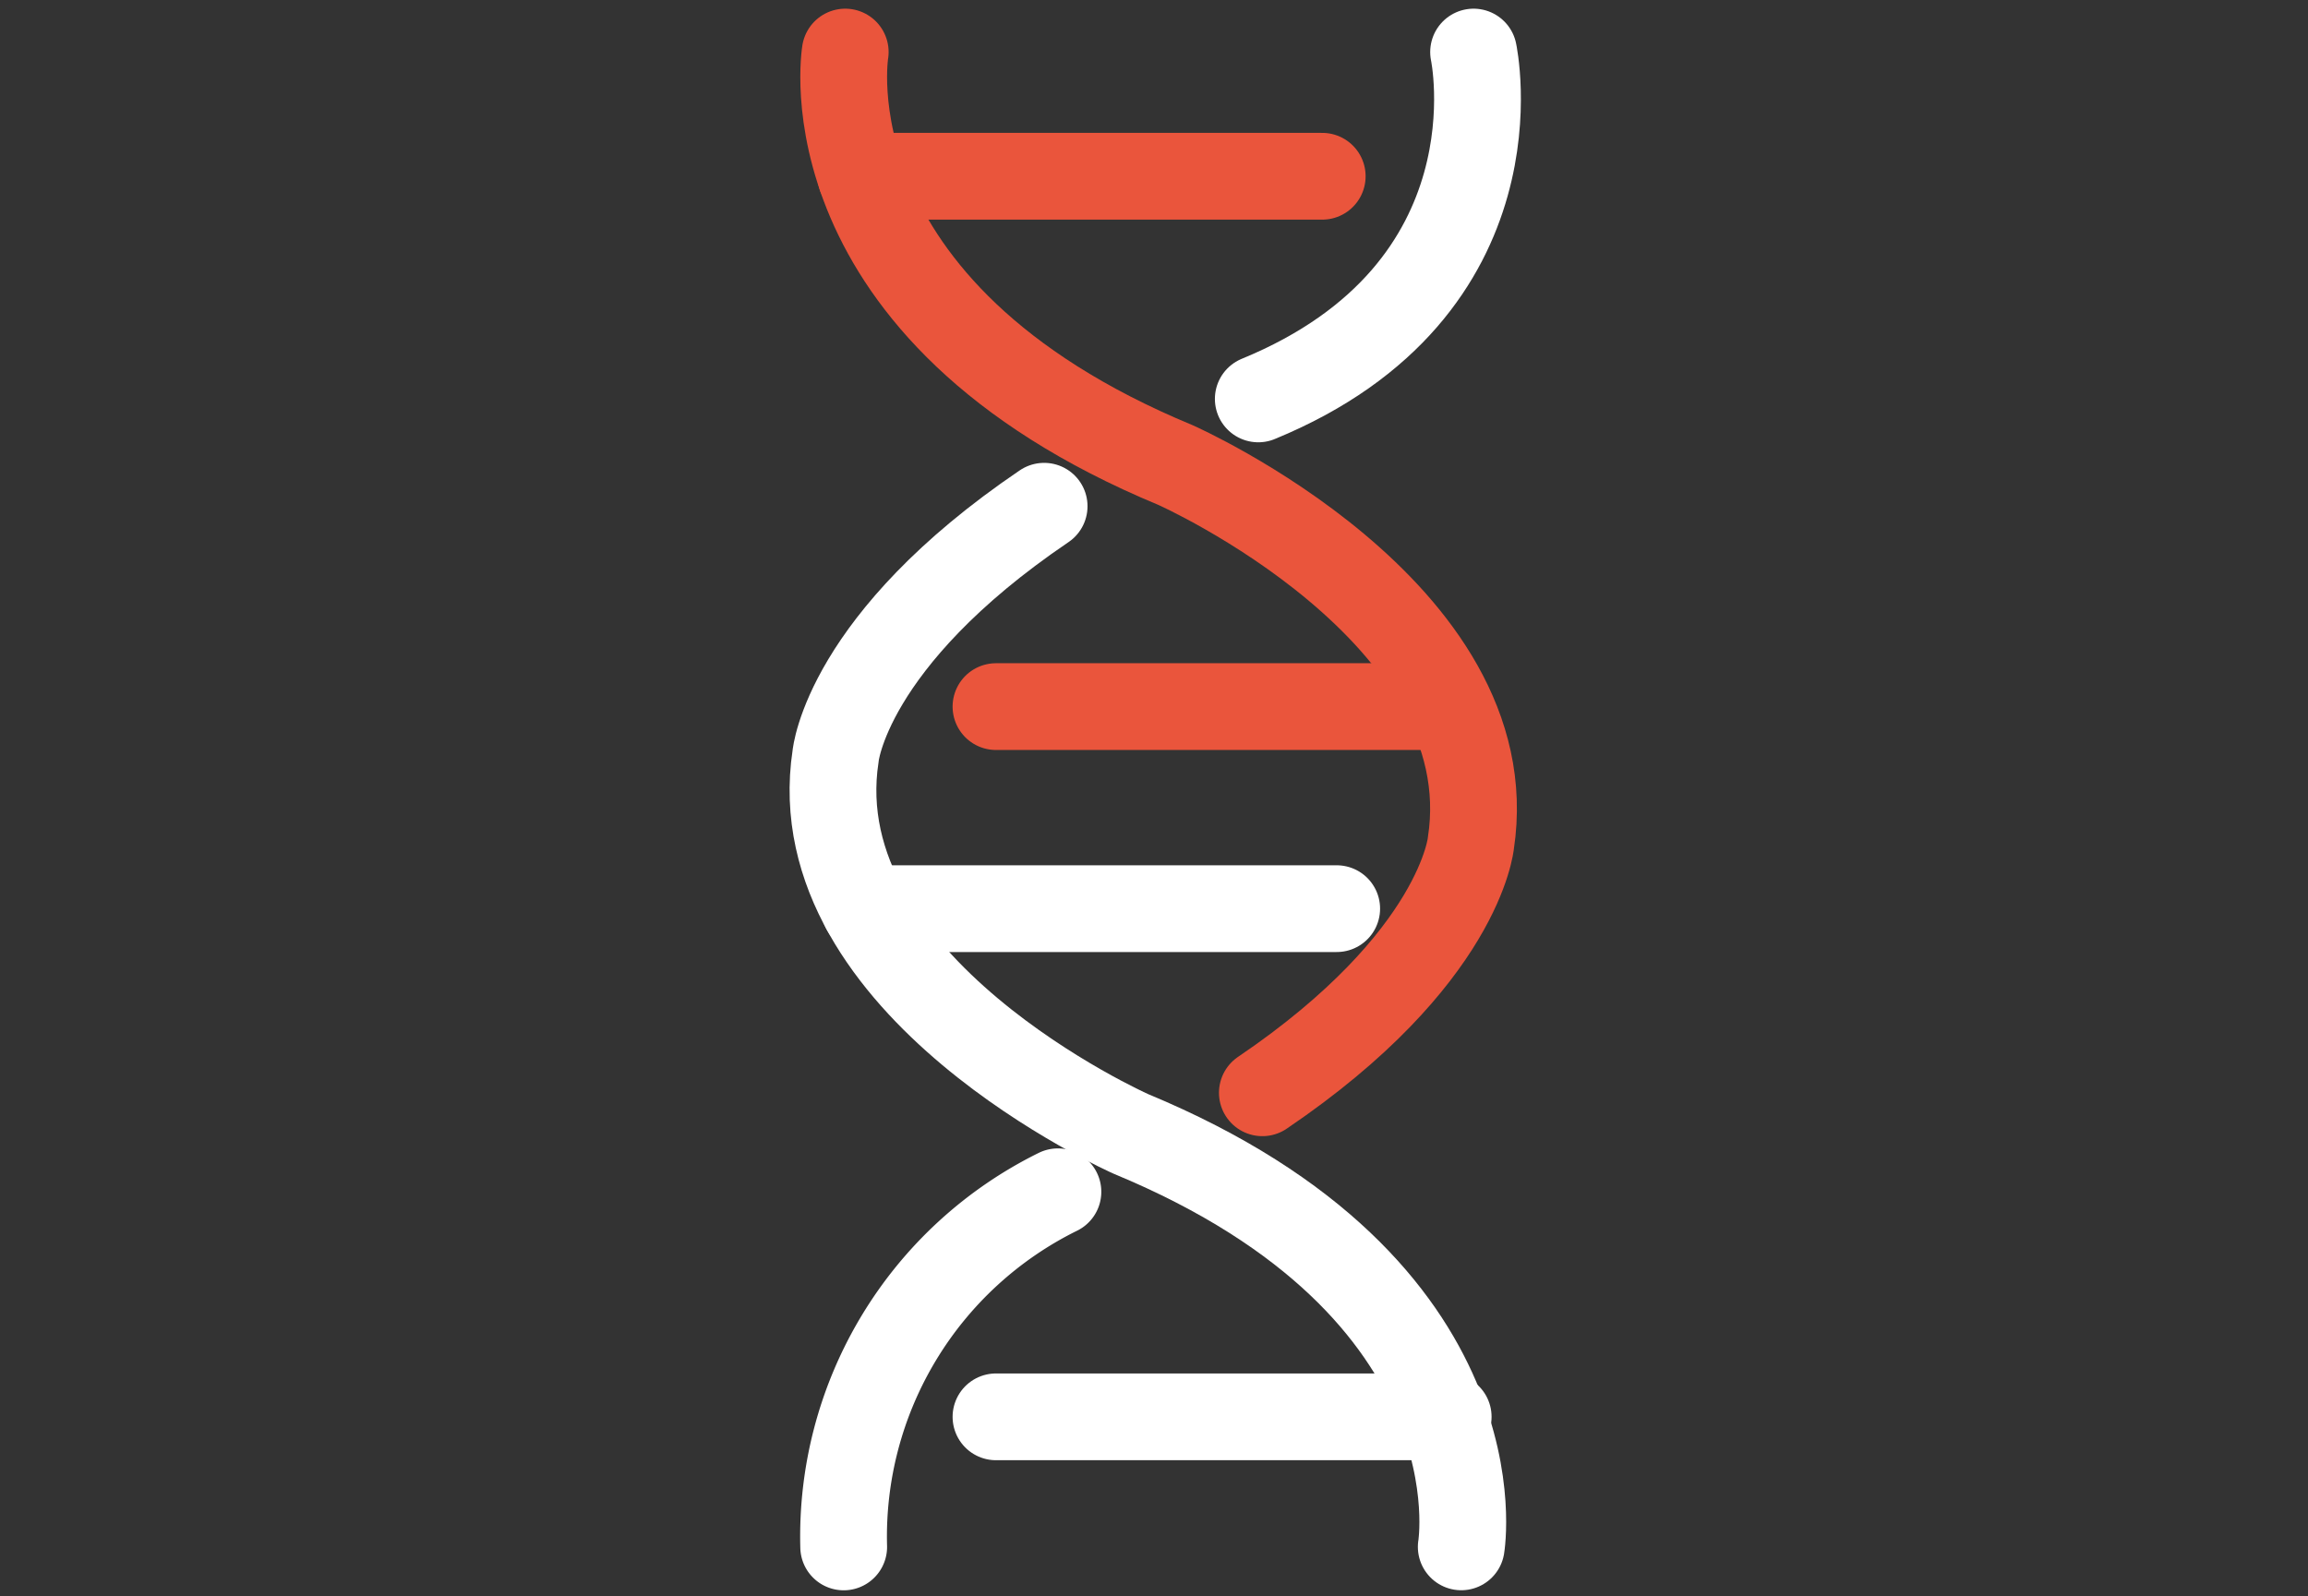 <?xml version="1.0" encoding="UTF-8"?>
<svg xmlns="http://www.w3.org/2000/svg" xmlns:xlink="http://www.w3.org/1999/xlink" width="133" height="92" viewBox="0 0 133 92">
  <rect x="0" y="0" width="133" height="92" fill="#333333" stroke="none"/>
  <defs>
    <clipPath id="clip-path">
      <rect id="Rectangle_13253" data-name="Rectangle 13253" width="133" height="92" transform="translate(6873 9127)" fill="#0974d1" opacity="0.45"></rect>
    </clipPath>
  </defs>
  <g id="Genomic_and_NGS" data-name="Genomic and NGS" transform="translate(-6873 -9127)" clip-path="url(#clip-path)">
    <g id="Group_28325" data-name="Group 28325" transform="translate(6920.499 9129.9)">
      <path id="Path_23764" data-name="Path 23764" d="M2.426.1s-2.5,14.879,19.039,23.806c0,0,19.038,8.449,17.016,21.775,0,0-.6,6.663-12.018,14.4" transform="translate(-1.218 0)" fill="none" stroke="#ea553c" stroke-linecap="round" stroke-width="5"></path>
      <path id="Path_23765" data-name="Path 23765" d="M85.6.1s2.944,13.684-12.407,19.991" transform="translate(-48.183 0)" fill="none" stroke="#fff" stroke-linecap="round" stroke-width="5"></path>
      <path id="Path_23766" data-name="Path 23766" d="M2.3,215.395a22.153,22.153,0,0,1,12.345-20.467" transform="translate(-1.181 -129.141)" fill="none" stroke="#fff" stroke-linecap="round" stroke-width="5"></path>
      <path id="Path_23767" data-name="Path 23767" d="M36.706,137.72s2.5-14.874-19.038-23.8c0,0-19.038-8.449-17.016-21.775,0,0,.6-6.663,12.018-14.4" transform="translate(0 -51.469)" fill="none" stroke="#fff" stroke-linecap="round" stroke-width="5"></path>
      <line id="Line_56" data-name="Line 56" x2="27.2" transform="translate(2.329 49.469)" fill="none" stroke="#fff" stroke-linecap="round" stroke-width="5"></line>
      <line id="Line_57" data-name="Line 57" x2="26.059" transform="translate(9.895 37.824)" fill="none" stroke="#ea553c" stroke-linecap="round" stroke-width="5"></line>
      <line id="Line_58" data-name="Line 58" x2="26.059" transform="translate(9.895 78.757)" fill="none" stroke="#fff" stroke-linecap="round" stroke-width="5"></line>
      <line id="Line_59" data-name="Line 59" x2="26.58" transform="translate(2.115 7.258)" fill="none" stroke="#ea553c" stroke-linecap="round" stroke-width="5"></line>
    </g>
  </g>
</svg>
